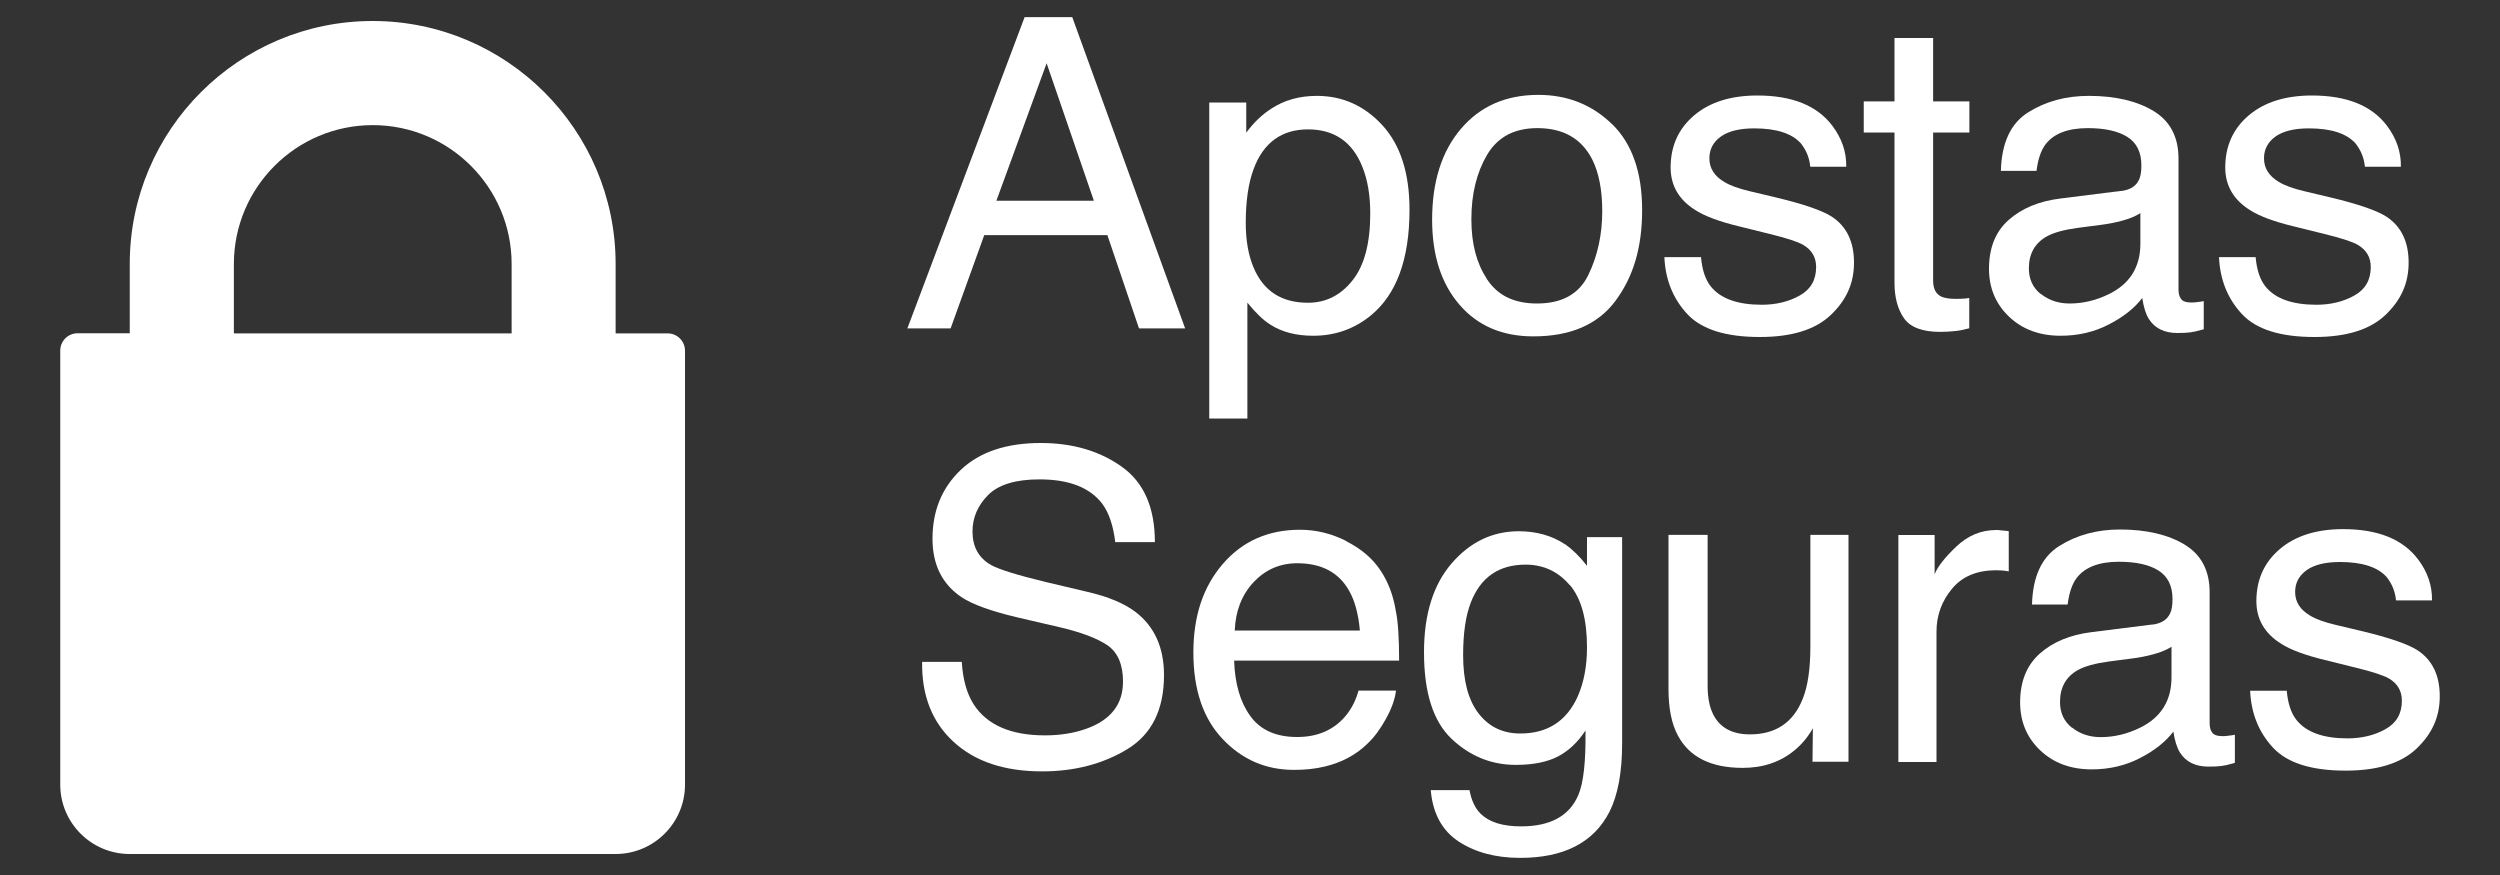 <?xml version="1.0" encoding="UTF-8"?>
<svg id="Layer_1" xmlns="http://www.w3.org/2000/svg" width="200" height="70" viewBox="0 0 200 70">
  <rect x="0" y="0" width="200" height="70" fill="#333333" stroke="none"/>
  <defs>
    <style>
      .cls-1 {
        fill: #fff;
      }
    </style>
  </defs>
  <g>
    <path class="cls-1" d="M81.97,1.37h3.81l9.03,24.9h-3.69l-2.53-7.46h-9.85l-2.69,7.46h-3.46L81.97,1.37ZM87.51,16.06l-3.78-11-4.02,11h7.8Z"/>
    <path class="cls-1" d="M96.72,8.2h2.98v2.41c.61-.82,1.28-1.46,2.01-1.92,1.03-.68,2.24-1.02,3.64-1.02,2.06,0,3.81.79,5.25,2.36,1.44,1.58,2.16,3.83,2.16,6.75,0,3.96-1.04,6.78-3.11,8.47-1.32,1.07-2.85,1.61-4.59,1.61-1.37,0-2.52-.3-3.45-.9-.54-.34-1.15-.92-1.82-1.75v9.27h-3.05V8.2ZM108.2,22.43c.95-1.19,1.42-2.97,1.42-5.35,0-1.45-.21-2.69-.63-3.73-.79-2-2.25-3-4.35-3s-3.57,1.06-4.35,3.17c-.42,1.13-.63,2.57-.63,4.31,0,1.4.21,2.59.63,3.58.79,1.88,2.24,2.81,4.35,2.81,1.43,0,2.62-.6,3.56-1.79Z"/>
    <path class="cls-1" d="M128.96,9.92c1.6,1.56,2.41,3.85,2.41,6.88s-.71,5.34-2.12,7.25c-1.41,1.91-3.61,2.86-6.58,2.86-2.48,0-4.45-.84-5.91-2.53-1.46-1.69-2.19-3.95-2.19-6.8,0-3.05.77-5.48,2.31-7.28,1.54-1.81,3.6-2.71,6.19-2.71,2.32,0,4.29.78,5.89,2.34ZM127.07,21.99c.74-1.53,1.11-3.23,1.11-5.1,0-1.69-.27-3.07-.8-4.13-.85-1.67-2.31-2.51-4.39-2.51-1.84,0-3.18.71-4.02,2.13-.84,1.42-1.26,3.14-1.26,5.15s.42,3.54,1.26,4.82c.84,1.29,2.17,1.93,3.99,1.93,2,0,3.37-.76,4.11-2.29Z"/>
    <path class="cls-1" d="M136.08,20.57c.09,1.02.35,1.8.78,2.34.78.98,2.15,1.47,4.08,1.47,1.15,0,2.17-.25,3.04-.74.88-.49,1.31-1.25,1.31-2.28,0-.78-.35-1.37-1.05-1.78-.45-.25-1.33-.54-2.65-.86l-2.46-.61c-1.57-.38-2.73-.81-3.48-1.29-1.33-.82-2-1.97-2-3.42,0-1.72.63-3.11,1.88-4.17,1.25-1.06,2.94-1.59,5.06-1.59,2.77,0,4.77.8,5.99,2.41.77,1.02,1.14,2.11,1.12,3.29h-2.88c-.06-.69-.31-1.31-.75-1.87-.72-.8-1.96-1.2-3.73-1.2-1.18,0-2.07.22-2.68.66-.61.44-.91,1.02-.91,1.74,0,.79.4,1.42,1.2,1.89.46.28,1.14.53,2.04.74l2.06.49c2.23.53,3.73,1.05,4.49,1.54,1.19.78,1.78,2.01,1.78,3.68s-.62,3.01-1.86,4.19c-1.24,1.18-3.13,1.76-5.67,1.76-2.73,0-4.67-.61-5.81-1.84-1.14-1.23-1.75-2.74-1.83-4.55h2.93Z"/>
    <path class="cls-1" d="M151.57,3.04h3.08v5.07h2.9v2.49h-2.9v11.85c0,.63.21,1.06.64,1.27.24.12.63.19,1.19.19.15,0,.31,0,.47-.01.17,0,.37-.03.59-.06v2.42c-.35.1-.71.18-1.09.22-.38.04-.79.07-1.23.07-1.42,0-2.39-.36-2.9-1.09-.51-.73-.76-1.68-.76-2.84v-12.02h-2.46v-2.49h2.46V3.04Z"/>
    <path class="cls-1" d="M169.7,15.28c.7-.09,1.17-.38,1.41-.88.14-.27.2-.66.2-1.17,0-1.04-.37-1.8-1.11-2.27-.74-.47-1.8-.71-3.17-.71-1.59,0-2.72.43-3.38,1.29-.37.48-.61,1.19-.73,2.13h-2.85c.06-2.24.78-3.8,2.18-4.68s3.01-1.32,4.85-1.32c2.13,0,3.87.41,5.2,1.22,1.32.81,1.98,2.08,1.98,3.8v10.46c0,.32.06.57.2.76.13.19.4.29.82.29.14,0,.29,0,.46-.03.17-.02.35-.04.54-.08v2.25c-.47.14-.84.22-1.08.25-.25.03-.59.05-1.02.05-1.05,0-1.81-.37-2.29-1.12-.25-.4-.42-.95-.53-1.68-.62.81-1.51,1.52-2.68,2.12-1.16.6-2.45.9-3.85.9-1.68,0-3.06-.51-4.13-1.53-1.07-1.02-1.6-2.3-1.6-3.83,0-1.68.53-2.99,1.58-3.91,1.05-.93,2.43-1.5,4.14-1.71l4.86-.61ZM163.28,23.52c.64.51,1.41.76,2.29.76,1.07,0,2.11-.25,3.12-.74,1.69-.82,2.54-2.17,2.54-4.04v-2.45c-.37.24-.85.44-1.44.6-.59.16-1.16.27-1.73.34l-1.84.24c-1.11.15-1.94.38-2.49.69-.94.53-1.42,1.38-1.42,2.54,0,.88.32,1.57.97,2.08Z"/>
    <path class="cls-1" d="M180.45,20.57c.09,1.02.35,1.8.78,2.34.78.98,2.15,1.47,4.08,1.47,1.15,0,2.17-.25,3.04-.74.88-.49,1.31-1.25,1.31-2.28,0-.78-.35-1.37-1.05-1.78-.45-.25-1.33-.54-2.65-.86l-2.46-.61c-1.57-.38-2.73-.81-3.48-1.29-1.33-.82-2-1.97-2-3.42,0-1.72.63-3.11,1.88-4.17,1.25-1.06,2.94-1.59,5.06-1.59,2.77,0,4.77.8,5.99,2.41.77,1.02,1.14,2.11,1.12,3.29h-2.88c-.06-.69-.31-1.31-.75-1.87-.72-.8-1.96-1.2-3.73-1.2-1.18,0-2.07.22-2.68.66-.61.44-.91,1.02-.91,1.74,0,.79.4,1.42,1.2,1.89.46.28,1.14.53,2.04.74l2.06.49c2.23.53,3.73,1.05,4.49,1.54,1.19.78,1.78,2.01,1.78,3.68s-.62,3.01-1.86,4.19c-1.24,1.18-3.13,1.76-5.67,1.76-2.73,0-4.67-.61-5.81-1.84-1.14-1.23-1.75-2.74-1.83-4.55h2.93Z"/>
    <path class="cls-1" d="M76.94,52.92c.08,1.41.4,2.56.96,3.44,1.08,1.65,2.98,2.47,5.7,2.47,1.22,0,2.33-.18,3.33-.54,1.94-.7,2.91-1.95,2.91-3.76,0-1.36-.41-2.32-1.23-2.9-.83-.56-2.13-1.06-3.91-1.47l-3.27-.76c-2.13-.5-3.65-1.05-4.53-1.64-1.53-1.04-2.3-2.59-2.3-4.66,0-2.24.75-4.07,2.26-5.51,1.51-1.43,3.64-2.15,6.4-2.15,2.54,0,4.7.63,6.47,1.89,1.78,1.26,2.66,3.27,2.66,6.04h-3.17c-.16-1.33-.51-2.36-1.04-3.07-.99-1.3-2.66-1.95-5.02-1.95-1.91,0-3.28.42-4.11,1.25-.83.84-1.25,1.81-1.25,2.92,0,1.22.49,2.11,1.48,2.68.65.36,2.11.81,4.38,1.36l3.38.8c1.63.38,2.89.91,3.78,1.58,1.53,1.16,2.3,2.85,2.3,5.07,0,2.76-.98,4.73-2.93,5.92-1.96,1.19-4.23,1.78-6.82,1.78-3.02,0-5.38-.79-7.09-2.37-1.71-1.57-2.55-3.7-2.51-6.39h3.17Z"/>
    <path class="cls-1" d="M107.7,43.3c1.2.6,2.12,1.39,2.75,2.35.61.92,1.01,1.98,1.21,3.2.18.84.27,2.17.27,4h-13.2c.06,1.85.49,3.33,1.3,4.44.81,1.12,2.06,1.67,3.75,1.67,1.58,0,2.84-.53,3.78-1.58.53-.61.9-1.32,1.12-2.13h3c-.08.67-.34,1.41-.79,2.23-.45.82-.94,1.49-1.49,2.01-.92.9-2.06,1.51-3.41,1.83-.73.18-1.55.27-2.47.27-2.25,0-4.15-.82-5.71-2.47-1.56-1.64-2.34-3.95-2.34-6.91s.79-5.28,2.36-7.1c1.57-1.82,3.63-2.73,6.17-2.73,1.28,0,2.52.3,3.72.91ZM108.79,50.43c-.12-1.32-.41-2.38-.86-3.17-.83-1.47-2.21-2.2-4.15-2.2-1.39,0-2.55.51-3.5,1.52-.94,1.01-1.44,2.3-1.5,3.86h10Z"/>
    <path class="cls-1" d="M125.2,43.53c.57.4,1.16.97,1.76,1.73v-2.29h2.81v16.51c0,2.31-.34,4.12-1.01,5.46-1.26,2.46-3.64,3.69-7.15,3.69-1.95,0-3.59-.44-4.92-1.31-1.33-.88-2.07-2.25-2.23-4.11h3.1c.15.81.44,1.44.88,1.88.69.68,1.76,1.02,3.24,1.02,2.33,0,3.85-.82,4.57-2.47.43-.97.62-2.71.59-5.2-.61.93-1.34,1.62-2.19,2.07-.86.45-1.99.68-3.39.68-1.96,0-3.67-.7-5.14-2.09-1.47-1.4-2.2-3.7-2.2-6.92,0-3.04.74-5.41,2.22-7.12,1.48-1.71,3.27-2.56,5.36-2.56,1.42,0,2.66.35,3.71,1.05ZM125.57,46.8c-.92-1.08-2.1-1.63-3.52-1.63-2.14,0-3.6,1.01-4.38,3.02-.42,1.07-.62,2.48-.62,4.22,0,2.05.41,3.6,1.24,4.67.83,1.07,1.94,1.6,3.33,1.6,2.18,0,3.71-.99,4.6-2.97.49-1.12.74-2.42.74-3.92,0-2.25-.46-3.92-1.38-5Z"/>
    <path class="cls-1" d="M136.61,42.8v12.05c0,.93.14,1.68.43,2.27.53,1.08,1.51,1.63,2.95,1.63,2.07,0,3.48-.95,4.23-2.85.41-1.02.61-2.41.61-4.19v-8.92h3.05v18.15h-2.88l.03-2.68c-.39.69-.87,1.27-1.45,1.75-1.14.95-2.53,1.42-4.16,1.42-2.54,0-4.27-.86-5.19-2.59-.5-.93-.75-2.16-.75-3.71v-12.34h3.12Z"/>
    <path class="cls-1" d="M151.87,42.8h2.9v3.14c.24-.61.82-1.35,1.75-2.23.93-.88,1.99-1.31,3.2-1.31.06,0,.15,0,.29.02.14.01.37.03.69.07v3.22c-.18-.03-.35-.06-.5-.07-.15-.01-.32-.02-.5-.02-1.54,0-2.72.49-3.54,1.48-.82.99-1.24,2.13-1.24,3.42v10.44h-3.05v-18.15Z"/>
    <path class="cls-1" d="M172.19,49.97c.7-.09,1.17-.38,1.41-.88.14-.27.2-.66.2-1.17,0-1.04-.37-1.8-1.11-2.27-.74-.47-1.8-.71-3.17-.71-1.59,0-2.72.43-3.38,1.29-.37.48-.61,1.19-.73,2.13h-2.85c.06-2.24.78-3.8,2.18-4.68s3.01-1.32,4.85-1.32c2.13,0,3.87.41,5.2,1.22,1.32.81,1.98,2.08,1.98,3.8v10.46c0,.32.06.57.2.76.13.19.4.29.82.29.14,0,.29,0,.46-.03.17-.02.35-.04.54-.08v2.25c-.47.14-.84.22-1.08.25-.25.03-.59.05-1.02.05-1.05,0-1.81-.37-2.29-1.12-.25-.4-.42-.95-.53-1.68-.62.81-1.51,1.52-2.68,2.12-1.16.6-2.45.9-3.85.9-1.68,0-3.06-.51-4.13-1.53-1.07-1.02-1.6-2.3-1.6-3.83,0-1.68.53-2.98,1.58-3.91,1.05-.93,2.43-1.5,4.14-1.71l4.86-.61ZM165.77,58.21c.64.51,1.41.76,2.29.76,1.07,0,2.11-.25,3.12-.74,1.69-.82,2.54-2.17,2.54-4.04v-2.45c-.37.24-.85.44-1.44.6-.59.16-1.16.27-1.73.34l-1.84.24c-1.11.15-1.94.38-2.49.69-.94.53-1.42,1.38-1.42,2.54,0,.88.32,1.57.97,2.08Z"/>
    <path class="cls-1" d="M182.94,55.26c.09,1.02.35,1.8.78,2.34.78.98,2.15,1.47,4.08,1.47,1.15,0,2.17-.25,3.04-.74.88-.49,1.31-1.25,1.31-2.28,0-.78-.35-1.37-1.05-1.78-.45-.25-1.33-.54-2.65-.86l-2.46-.61c-1.57-.38-2.73-.81-3.48-1.29-1.33-.82-2-1.97-2-3.42,0-1.72.63-3.11,1.88-4.17,1.25-1.06,2.94-1.59,5.06-1.59,2.77,0,4.77.8,5.99,2.41.77,1.02,1.14,2.11,1.12,3.29h-2.88c-.06-.69-.31-1.31-.75-1.87-.72-.8-1.96-1.2-3.73-1.2-1.18,0-2.07.22-2.68.66-.61.44-.91,1.02-.91,1.74,0,.79.4,1.42,1.2,1.89.46.28,1.14.53,2.04.74l2.06.49c2.23.53,3.73,1.05,4.49,1.54,1.19.78,1.78,2.01,1.78,3.68s-.62,3.01-1.86,4.19-3.13,1.76-5.67,1.76c-2.73,0-4.67-.61-5.81-1.84-1.14-1.23-1.75-2.74-1.83-4.55h2.93Z"/>
  </g>
  <path class="cls-1" d="M53.42,26.67h-4.17v-5.55c0-10.72-8.72-19.44-19.44-19.44S10.38,10.39,10.38,21.11v5.55h-4.17c-.77,0-1.39.62-1.39,1.39v34.72c0,3.06,2.49,5.55,5.55,5.55h38.88c3.06,0,5.55-2.49,5.55-5.55V28.06c0-.77-.62-1.39-1.39-1.39ZM40.93,26.67h-22.22v-5.55c0-6.13,4.98-11.11,11.11-11.11s11.11,4.98,11.11,11.11v5.55Z"/>
</svg>
